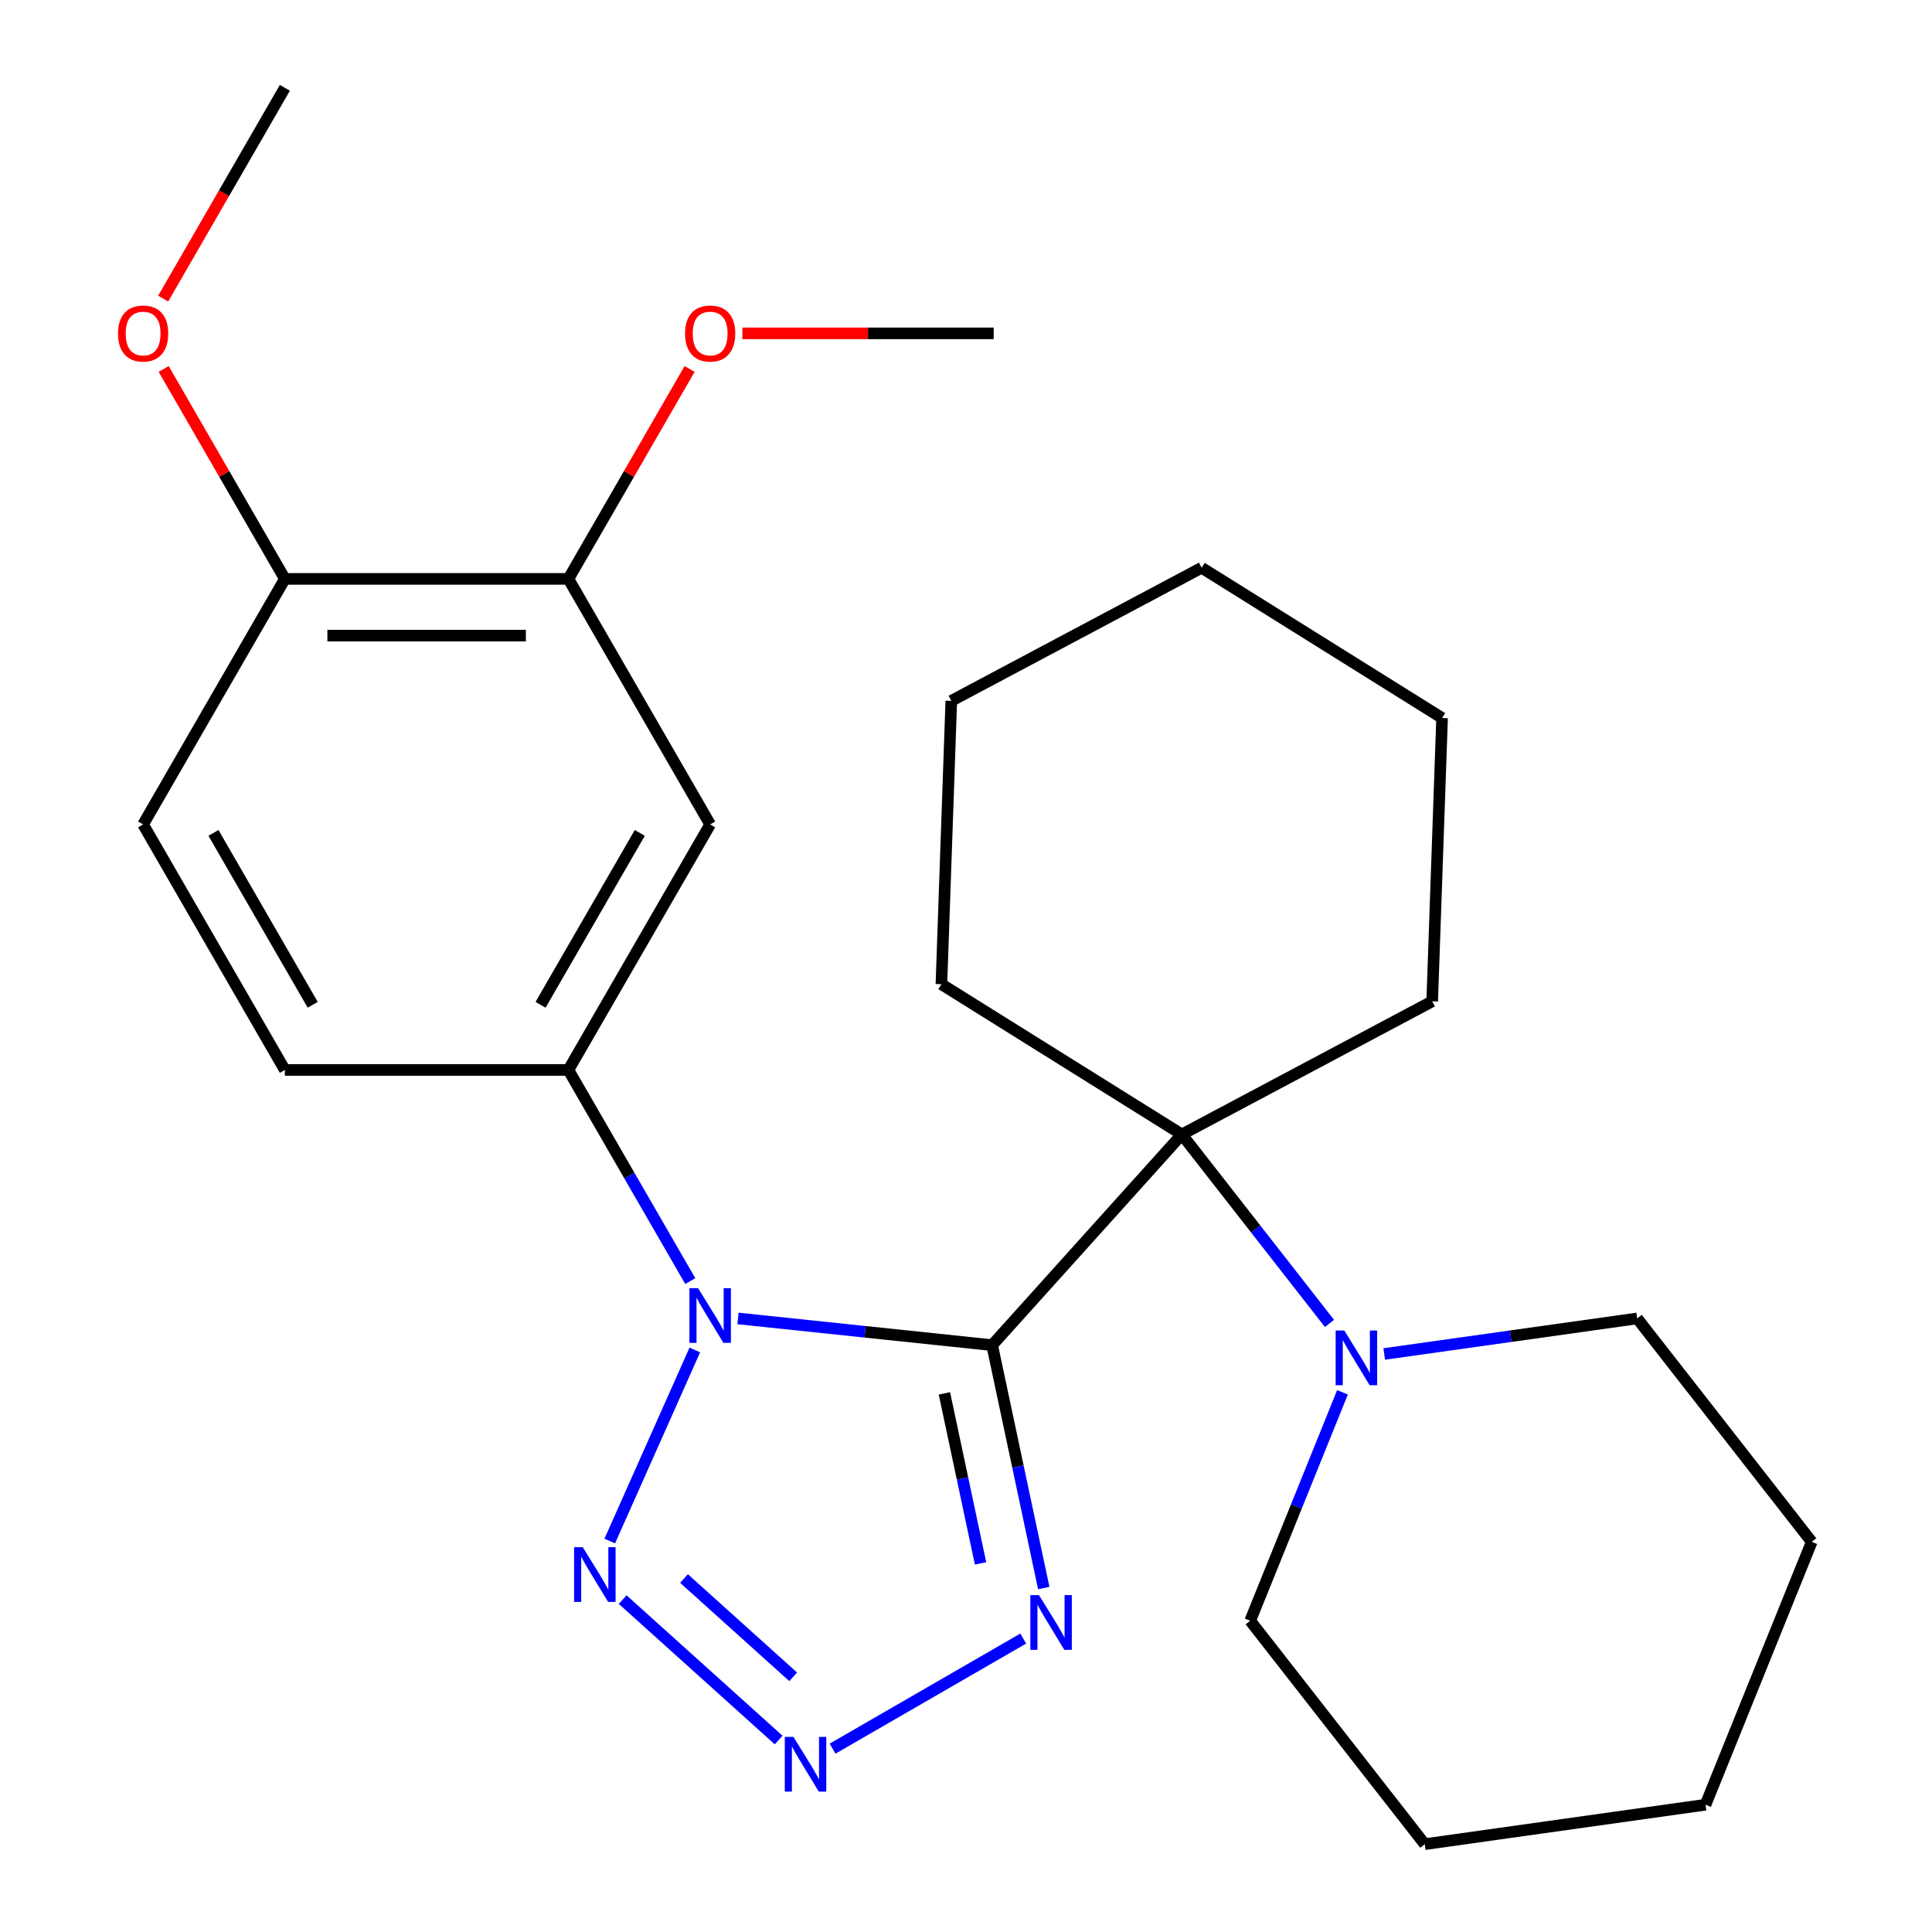 <?xml version='1.0' encoding='iso-8859-1'?>
<svg version='1.1' baseProfile='full'
              xmlns='http://www.w3.org/2000/svg'
                      xmlns:rdkit='http://www.rdkit.org/xml'
                      xmlns:xlink='http://www.w3.org/1999/xlink'
                  xml:space='preserve'
width='1000px' height='1000px' viewBox='0 0 1000 1000'>
<!-- END OF HEADER -->
<rect style='opacity:1.0;fill:#FFFFFF;stroke:none' width='1000' height='1000' x='0' y='0'> </rect>
<path class='bond-0' d='M 513.526,696.252 L 447.756,689.339' style='fill:none;fill-rule:evenodd;stroke:#000000;stroke-width:6px;stroke-linecap:butt;stroke-linejoin:miter;stroke-opacity:1' />
<path class='bond-0' d='M 447.756,689.339 L 381.986,682.427' style='fill:none;fill-rule:evenodd;stroke:#0000FF;stroke-width:6px;stroke-linecap:butt;stroke-linejoin:miter;stroke-opacity:1' />
<path class='bond-1' d='M 513.526,696.252 L 526.887,759.11' style='fill:none;fill-rule:evenodd;stroke:#000000;stroke-width:6px;stroke-linecap:butt;stroke-linejoin:miter;stroke-opacity:1' />
<path class='bond-1' d='M 526.887,759.11 L 540.248,821.969' style='fill:none;fill-rule:evenodd;stroke:#0000FF;stroke-width:6px;stroke-linecap:butt;stroke-linejoin:miter;stroke-opacity:1' />
<path class='bond-1' d='M 488.825,721.212 L 498.177,765.213' style='fill:none;fill-rule:evenodd;stroke:#000000;stroke-width:6px;stroke-linecap:butt;stroke-linejoin:miter;stroke-opacity:1' />
<path class='bond-1' d='M 498.177,765.213 L 507.53,809.214' style='fill:none;fill-rule:evenodd;stroke:#0000FF;stroke-width:6px;stroke-linecap:butt;stroke-linejoin:miter;stroke-opacity:1' />
<path class='bond-4' d='M 513.526,696.252 L 611.722,587.193' style='fill:none;fill-rule:evenodd;stroke:#000000;stroke-width:6px;stroke-linecap:butt;stroke-linejoin:miter;stroke-opacity:1' />
<path class='bond-2' d='M 359.639,698.741 L 315.608,797.636' style='fill:none;fill-rule:evenodd;stroke:#0000FF;stroke-width:6px;stroke-linecap:butt;stroke-linejoin:miter;stroke-opacity:1' />
<path class='bond-5' d='M 357.283,663.083 L 325.742,608.452' style='fill:none;fill-rule:evenodd;stroke:#0000FF;stroke-width:6px;stroke-linecap:butt;stroke-linejoin:miter;stroke-opacity:1' />
<path class='bond-5' d='M 325.742,608.452 L 294.201,553.821' style='fill:none;fill-rule:evenodd;stroke:#000000;stroke-width:6px;stroke-linecap:butt;stroke-linejoin:miter;stroke-opacity:1' />
<path class='bond-3' d='M 529.628,848.117 L 430.939,905.095' style='fill:none;fill-rule:evenodd;stroke:#0000FF;stroke-width:6px;stroke-linecap:butt;stroke-linejoin:miter;stroke-opacity:1' />
<path class='bond-26' d='M 322.296,827.951 L 403.022,900.637' style='fill:none;fill-rule:evenodd;stroke:#0000FF;stroke-width:6px;stroke-linecap:butt;stroke-linejoin:miter;stroke-opacity:1' />
<path class='bond-26' d='M 354.044,817.042 L 410.552,867.922' style='fill:none;fill-rule:evenodd;stroke:#0000FF;stroke-width:6px;stroke-linecap:butt;stroke-linejoin:miter;stroke-opacity:1' />
<path class='bond-6' d='M 611.722,587.193 L 649.933,636.1' style='fill:none;fill-rule:evenodd;stroke:#000000;stroke-width:6px;stroke-linecap:butt;stroke-linejoin:miter;stroke-opacity:1' />
<path class='bond-6' d='M 649.933,636.1 L 688.143,685.007' style='fill:none;fill-rule:evenodd;stroke:#0000FF;stroke-width:6px;stroke-linecap:butt;stroke-linejoin:miter;stroke-opacity:1' />
<path class='bond-13' d='M 611.722,587.193 L 487.269,509.426' style='fill:none;fill-rule:evenodd;stroke:#000000;stroke-width:6px;stroke-linecap:butt;stroke-linejoin:miter;stroke-opacity:1' />
<path class='bond-14' d='M 611.722,587.193 L 741.297,518.297' style='fill:none;fill-rule:evenodd;stroke:#000000;stroke-width:6px;stroke-linecap:butt;stroke-linejoin:miter;stroke-opacity:1' />
<path class='bond-7' d='M 294.201,553.821 L 367.577,426.729' style='fill:none;fill-rule:evenodd;stroke:#000000;stroke-width:6px;stroke-linecap:butt;stroke-linejoin:miter;stroke-opacity:1' />
<path class='bond-7' d='M 279.789,520.082 L 331.152,431.118' style='fill:none;fill-rule:evenodd;stroke:#000000;stroke-width:6px;stroke-linecap:butt;stroke-linejoin:miter;stroke-opacity:1' />
<path class='bond-10' d='M 294.201,553.821 L 147.448,553.821' style='fill:none;fill-rule:evenodd;stroke:#000000;stroke-width:6px;stroke-linecap:butt;stroke-linejoin:miter;stroke-opacity:1' />
<path class='bond-16' d='M 716.481,700.811 L 781.939,691.612' style='fill:none;fill-rule:evenodd;stroke:#0000FF;stroke-width:6px;stroke-linecap:butt;stroke-linejoin:miter;stroke-opacity:1' />
<path class='bond-16' d='M 781.939,691.612 L 847.397,682.412' style='fill:none;fill-rule:evenodd;stroke:#000000;stroke-width:6px;stroke-linecap:butt;stroke-linejoin:miter;stroke-opacity:1' />
<path class='bond-17' d='M 694.869,720.665 L 670.983,779.784' style='fill:none;fill-rule:evenodd;stroke:#0000FF;stroke-width:6px;stroke-linecap:butt;stroke-linejoin:miter;stroke-opacity:1' />
<path class='bond-17' d='M 670.983,779.784 L 647.098,838.903' style='fill:none;fill-rule:evenodd;stroke:#000000;stroke-width:6px;stroke-linecap:butt;stroke-linejoin:miter;stroke-opacity:1' />
<path class='bond-8' d='M 367.577,426.729 L 294.201,299.638' style='fill:none;fill-rule:evenodd;stroke:#000000;stroke-width:6px;stroke-linecap:butt;stroke-linejoin:miter;stroke-opacity:1' />
<path class='bond-12' d='M 294.201,299.638 L 325.569,245.306' style='fill:none;fill-rule:evenodd;stroke:#000000;stroke-width:6px;stroke-linecap:butt;stroke-linejoin:miter;stroke-opacity:1' />
<path class='bond-12' d='M 325.569,245.306 L 356.937,190.975' style='fill:none;fill-rule:evenodd;stroke:#FF0000;stroke-width:6px;stroke-linecap:butt;stroke-linejoin:miter;stroke-opacity:1' />
<path class='bond-29' d='M 294.201,299.638 L 147.448,299.638' style='fill:none;fill-rule:evenodd;stroke:#000000;stroke-width:6px;stroke-linecap:butt;stroke-linejoin:miter;stroke-opacity:1' />
<path class='bond-29' d='M 272.188,328.988 L 169.461,328.988' style='fill:none;fill-rule:evenodd;stroke:#000000;stroke-width:6px;stroke-linecap:butt;stroke-linejoin:miter;stroke-opacity:1' />
<path class='bond-9' d='M 147.448,299.638 L 74.072,426.729' style='fill:none;fill-rule:evenodd;stroke:#000000;stroke-width:6px;stroke-linecap:butt;stroke-linejoin:miter;stroke-opacity:1' />
<path class='bond-15' d='M 147.448,299.638 L 116.08,245.306' style='fill:none;fill-rule:evenodd;stroke:#000000;stroke-width:6px;stroke-linecap:butt;stroke-linejoin:miter;stroke-opacity:1' />
<path class='bond-15' d='M 116.08,245.306 L 84.712,190.975' style='fill:none;fill-rule:evenodd;stroke:#FF0000;stroke-width:6px;stroke-linecap:butt;stroke-linejoin:miter;stroke-opacity:1' />
<path class='bond-11' d='M 147.448,553.821 L 74.072,426.729' style='fill:none;fill-rule:evenodd;stroke:#000000;stroke-width:6px;stroke-linecap:butt;stroke-linejoin:miter;stroke-opacity:1' />
<path class='bond-11' d='M 161.86,520.082 L 110.496,431.118' style='fill:none;fill-rule:evenodd;stroke:#000000;stroke-width:6px;stroke-linecap:butt;stroke-linejoin:miter;stroke-opacity:1' />
<path class='bond-18' d='M 384.246,172.546 L 449.288,172.546' style='fill:none;fill-rule:evenodd;stroke:#FF0000;stroke-width:6px;stroke-linecap:butt;stroke-linejoin:miter;stroke-opacity:1' />
<path class='bond-18' d='M 449.288,172.546 L 514.329,172.546' style='fill:none;fill-rule:evenodd;stroke:#000000;stroke-width:6px;stroke-linecap:butt;stroke-linejoin:miter;stroke-opacity:1' />
<path class='bond-20' d='M 487.269,509.426 L 492.391,362.763' style='fill:none;fill-rule:evenodd;stroke:#000000;stroke-width:6px;stroke-linecap:butt;stroke-linejoin:miter;stroke-opacity:1' />
<path class='bond-21' d='M 741.297,518.297 L 746.419,371.634' style='fill:none;fill-rule:evenodd;stroke:#000000;stroke-width:6px;stroke-linecap:butt;stroke-linejoin:miter;stroke-opacity:1' />
<path class='bond-19' d='M 84.457,154.557 L 115.953,100.006' style='fill:none;fill-rule:evenodd;stroke:#FF0000;stroke-width:6px;stroke-linecap:butt;stroke-linejoin:miter;stroke-opacity:1' />
<path class='bond-19' d='M 115.953,100.006 L 147.448,45.455' style='fill:none;fill-rule:evenodd;stroke:#000000;stroke-width:6px;stroke-linecap:butt;stroke-linejoin:miter;stroke-opacity:1' />
<path class='bond-23' d='M 847.397,682.412 L 937.747,798.055' style='fill:none;fill-rule:evenodd;stroke:#000000;stroke-width:6px;stroke-linecap:butt;stroke-linejoin:miter;stroke-opacity:1' />
<path class='bond-22' d='M 647.098,838.903 L 737.448,954.545' style='fill:none;fill-rule:evenodd;stroke:#000000;stroke-width:6px;stroke-linecap:butt;stroke-linejoin:miter;stroke-opacity:1' />
<path class='bond-25' d='M 492.391,362.763 L 621.965,293.867' style='fill:none;fill-rule:evenodd;stroke:#000000;stroke-width:6px;stroke-linecap:butt;stroke-linejoin:miter;stroke-opacity:1' />
<path class='bond-27' d='M 746.419,371.634 L 621.965,293.867' style='fill:none;fill-rule:evenodd;stroke:#000000;stroke-width:6px;stroke-linecap:butt;stroke-linejoin:miter;stroke-opacity:1' />
<path class='bond-24' d='M 737.448,954.545 L 882.772,934.121' style='fill:none;fill-rule:evenodd;stroke:#000000;stroke-width:6px;stroke-linecap:butt;stroke-linejoin:miter;stroke-opacity:1' />
<path class='bond-28' d='M 937.747,798.055 L 882.772,934.121' style='fill:none;fill-rule:evenodd;stroke:#000000;stroke-width:6px;stroke-linecap:butt;stroke-linejoin:miter;stroke-opacity:1' />
<path  class='atom-1' d='M 361.317 666.752
L 370.597 681.752
Q 371.517 683.232, 372.997 685.912
Q 374.477 688.592, 374.557 688.752
L 374.557 666.752
L 378.317 666.752
L 378.317 695.072
L 374.437 695.072
L 364.477 678.672
Q 363.317 676.752, 362.077 674.552
Q 360.877 672.352, 360.517 671.672
L 360.517 695.072
L 356.837 695.072
L 356.837 666.752
L 361.317 666.752
' fill='#0000FF'/>
<path  class='atom-2' d='M 537.777 825.638
L 547.057 840.638
Q 547.977 842.118, 549.457 844.798
Q 550.937 847.478, 551.017 847.638
L 551.017 825.638
L 554.777 825.638
L 554.777 853.958
L 550.897 853.958
L 540.937 837.558
Q 539.777 835.638, 538.537 833.438
Q 537.337 831.238, 536.977 830.558
L 536.977 853.958
L 533.297 853.958
L 533.297 825.638
L 537.777 825.638
' fill='#0000FF'/>
<path  class='atom-3' d='M 301.627 800.817
L 310.907 815.817
Q 311.827 817.297, 313.307 819.977
Q 314.787 822.657, 314.867 822.817
L 314.867 800.817
L 318.627 800.817
L 318.627 829.137
L 314.747 829.137
L 304.787 812.737
Q 303.627 810.817, 302.387 808.617
Q 301.187 806.417, 300.827 805.737
L 300.827 829.137
L 297.147 829.137
L 297.147 800.817
L 301.627 800.817
' fill='#0000FF'/>
<path  class='atom-4' d='M 410.686 899.014
L 419.966 914.014
Q 420.886 915.494, 422.366 918.174
Q 423.846 920.854, 423.926 921.014
L 423.926 899.014
L 427.686 899.014
L 427.686 927.334
L 423.806 927.334
L 413.846 910.934
Q 412.686 909.014, 411.446 906.814
Q 410.246 904.614, 409.886 903.934
L 409.886 927.334
L 406.206 927.334
L 406.206 899.014
L 410.686 899.014
' fill='#0000FF'/>
<path  class='atom-7' d='M 695.812 688.676
L 705.092 703.676
Q 706.012 705.156, 707.492 707.836
Q 708.972 710.516, 709.052 710.676
L 709.052 688.676
L 712.812 688.676
L 712.812 716.996
L 708.932 716.996
L 698.972 700.596
Q 697.812 698.676, 696.572 696.476
Q 695.372 694.276, 695.012 693.596
L 695.012 716.996
L 691.332 716.996
L 691.332 688.676
L 695.812 688.676
' fill='#0000FF'/>
<path  class='atom-13' d='M 354.577 172.626
Q 354.577 165.826, 357.937 162.026
Q 361.297 158.226, 367.577 158.226
Q 373.857 158.226, 377.217 162.026
Q 380.577 165.826, 380.577 172.626
Q 380.577 179.506, 377.177 183.426
Q 373.777 187.306, 367.577 187.306
Q 361.337 187.306, 357.937 183.426
Q 354.577 179.546, 354.577 172.626
M 367.577 184.106
Q 371.897 184.106, 374.217 181.226
Q 376.577 178.306, 376.577 172.626
Q 376.577 167.066, 374.217 164.266
Q 371.897 161.426, 367.577 161.426
Q 363.257 161.426, 360.897 164.226
Q 358.577 167.026, 358.577 172.626
Q 358.577 178.346, 360.897 181.226
Q 363.257 184.106, 367.577 184.106
' fill='#FF0000'/>
<path  class='atom-16' d='M 61.072 172.626
Q 61.072 165.826, 64.432 162.026
Q 67.792 158.226, 74.072 158.226
Q 80.352 158.226, 83.712 162.026
Q 87.072 165.826, 87.072 172.626
Q 87.072 179.506, 83.672 183.426
Q 80.272 187.306, 74.072 187.306
Q 67.832 187.306, 64.432 183.426
Q 61.072 179.546, 61.072 172.626
M 74.072 184.106
Q 78.392 184.106, 80.712 181.226
Q 83.072 178.306, 83.072 172.626
Q 83.072 167.066, 80.712 164.266
Q 78.392 161.426, 74.072 161.426
Q 69.752 161.426, 67.392 164.226
Q 65.072 167.026, 65.072 172.626
Q 65.072 178.346, 67.392 181.226
Q 69.752 184.106, 74.072 184.106
' fill='#FF0000'/>
</svg>
